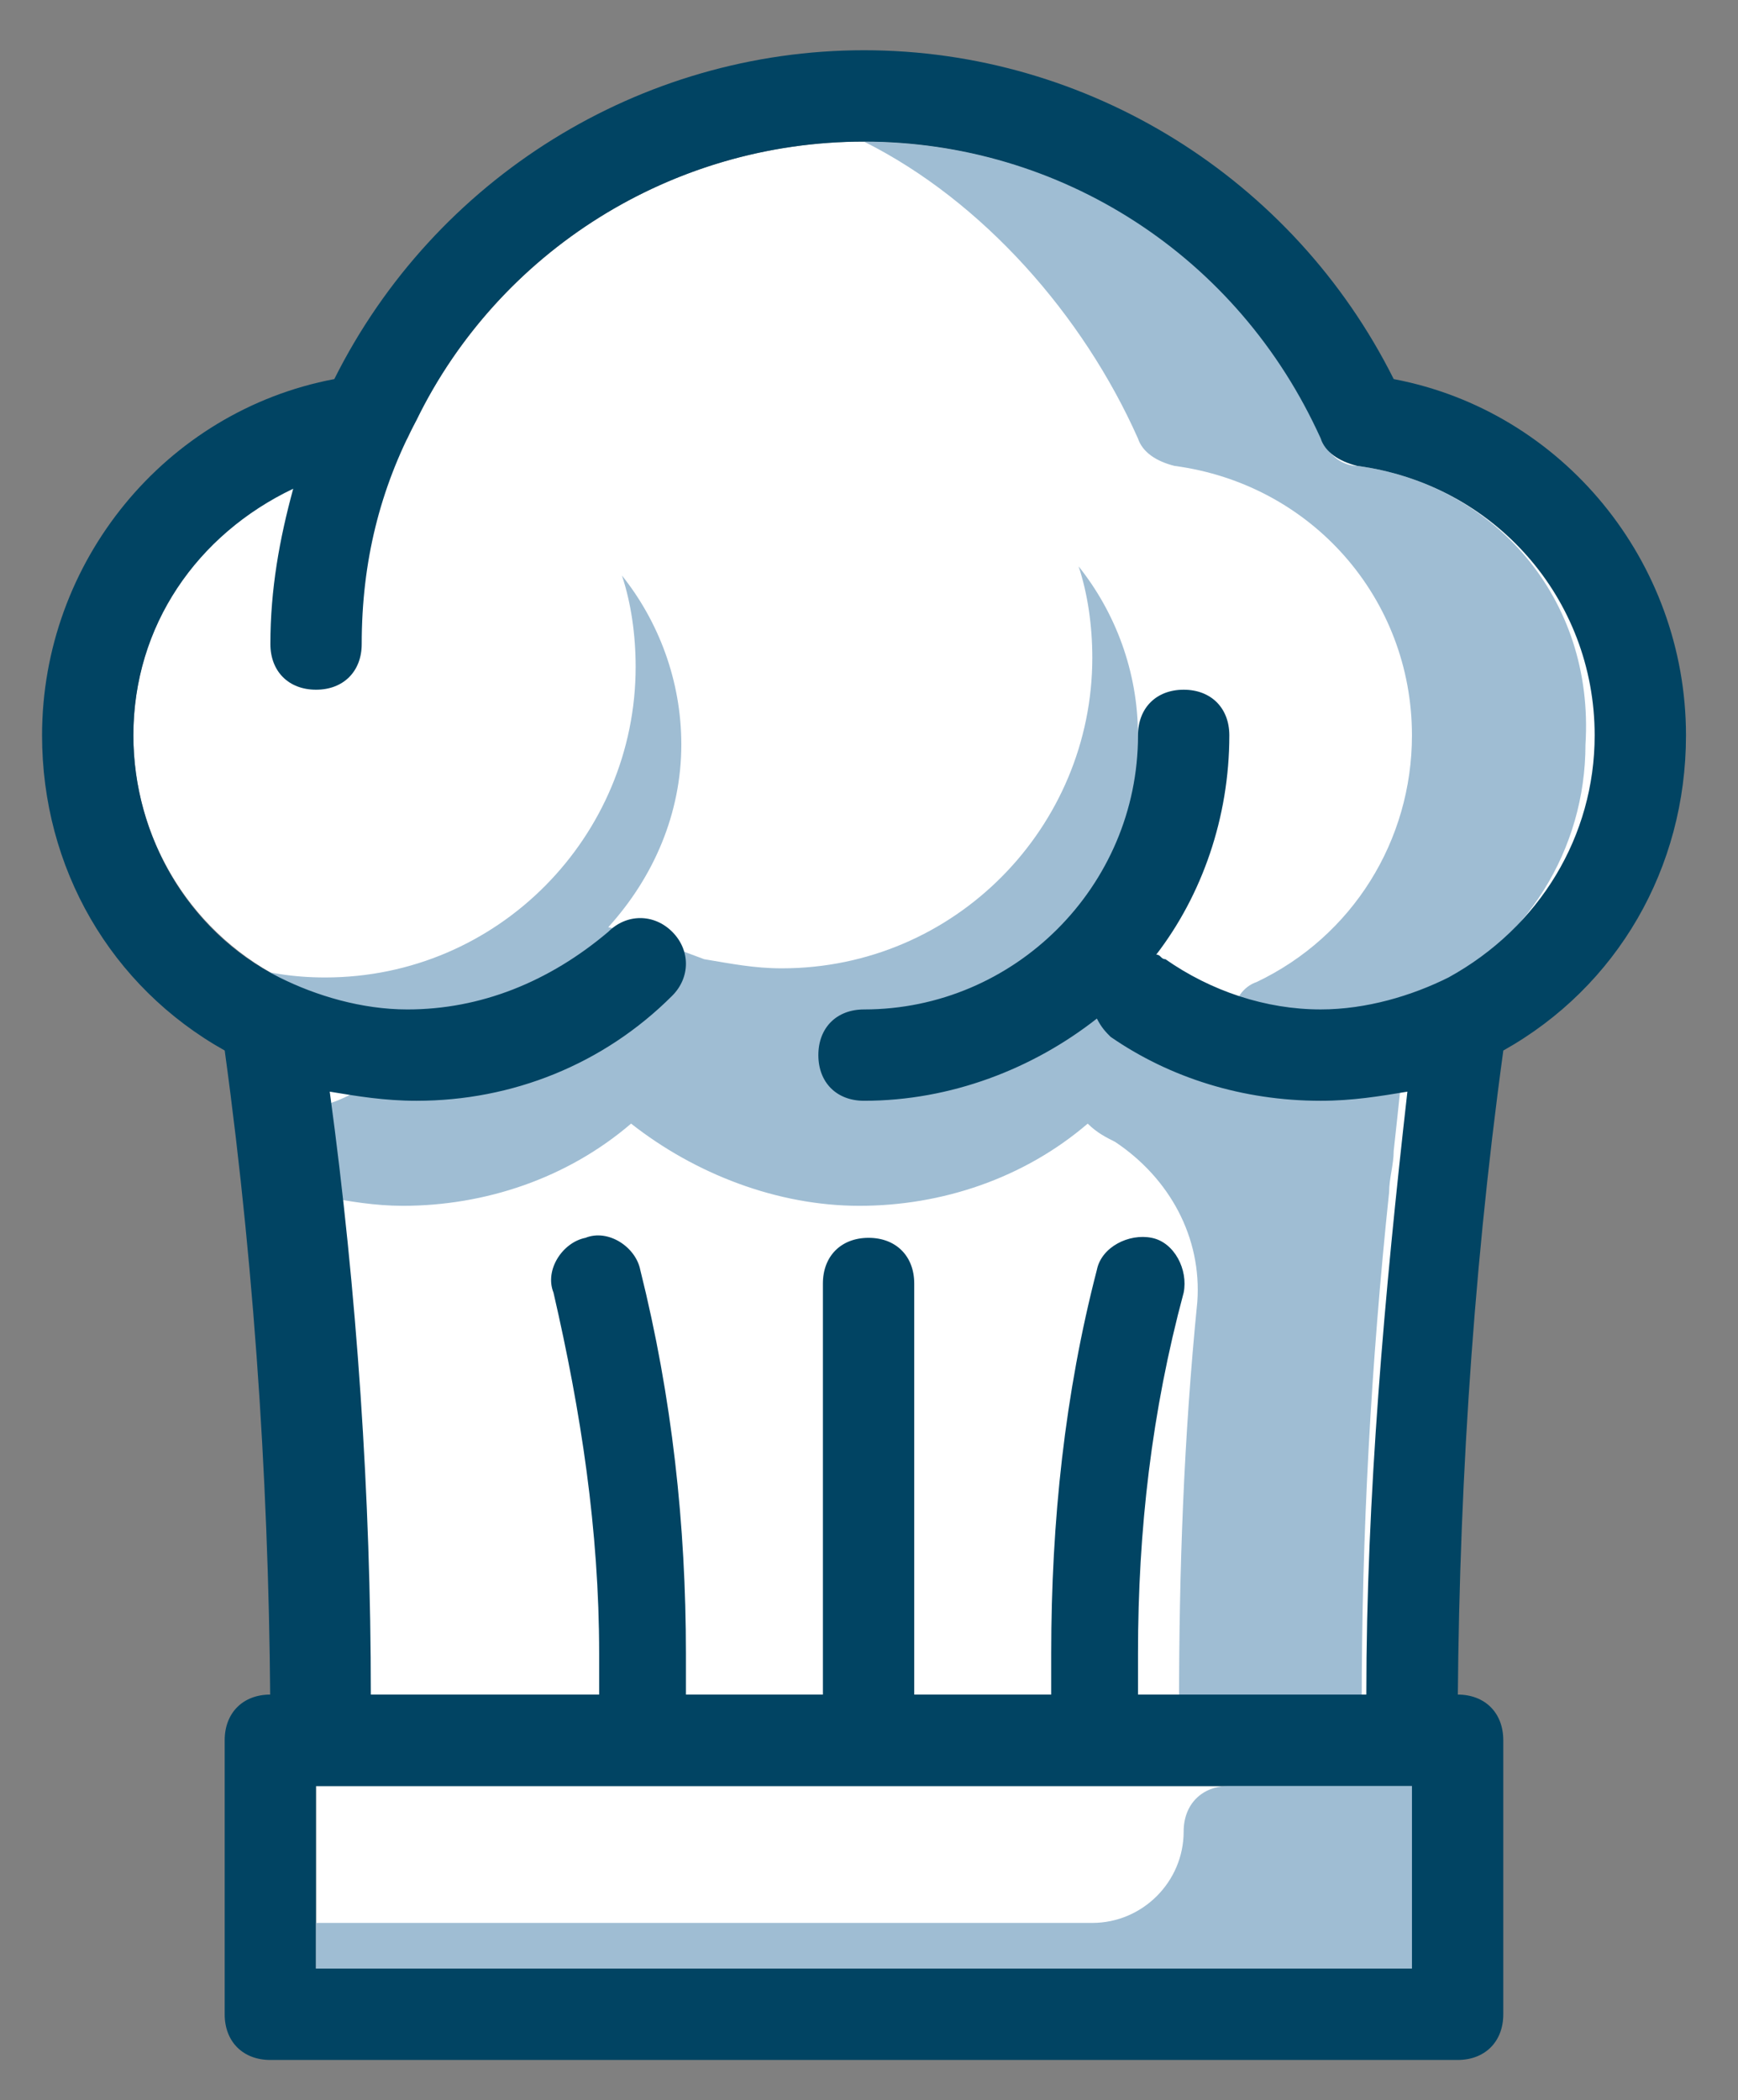 <?xml version="1.0" encoding="UTF-8"?>
<!DOCTYPE svg  PUBLIC '-//W3C//DTD SVG 1.1//EN'  'http://www.w3.org/Graphics/SVG/1.1/DTD/svg11.dtd'>
<svg enable-background="new 0 0 173 209" version="1.1" viewBox="0 0 173 209" xml:space="preserve" xmlns="http://www.w3.org/2000/svg">

	<rect x="0" y="0" width="173" height="209" fill="#808080" stroke="none"/>

	<path d="m36.91 46.364c-13.637 1.817-23.638 13.181-23.638 26.817 0 10.456 5.911 20 15.457 24.545 1.363 0.455 2.273 1.82 2.726 3.638 3.183 22.728 4.545 45.455 5 67.729h100c0-22.274 1.815-45.002 4.998-67.729 0-1.365 1.363-2.728 2.726-3.638 9.548-4.545 15.456-14.089 15.456-24.545 0-13.636-10-25-23.637-26.817-1.363 0-2.726-1.363-3.636-2.728-9.091-18.181-26.819-29.545-46.364-29.545-19.544 0-37.271 11.364-45.455 29.545-0.907 1.365-2.273 2.273-3.635 2.728" fill="#fff"/>
	<path d="m135.09 46.364c-1.362 0-2.726-0.91-3.635-2.728-7.728-18.181-25.91-29.545-45.455-29.545 11.816 5.911 21.817 17.274 27.272 29.545 0.453 1.365 1.815 2.273 3.636 2.728 13.637 1.817 23.637 13.181 23.637 26.817 0 10.456-5.908 20-15.456 24.545-1.362 0.455-2.272 1.82-2.272 3.183-0.453 2.272-9.544-5-9.544-5v-22.727c0-6.363-2.272-12.271-5.908-16.816 0.905 2.725 1.363 5.908 1.363 9.091 0 16.816-13.637 30.908-30.911 30.908-2.728 0-5-0.455-7.726-0.91-3.638-1.363-7.273-2.726-9.546-3.181 4.545-5 7.273-11.363 7.273-18.182 0-6.363-2.273-12.273-5.911-16.819 0.91 2.728 1.365 5.911 1.365 9.091 0 16.819-13.636 30.91-30.91 30.91-3.181 0-5.908-0.455-9.091-1.365 4.545 3.638 10.456 5.91 16.819 5.91 6.818 0-5.91 8.636-8.636 8.184 0.453 3.178 0.453 6.36 0.908 9.091 2.272 0.453 5 0.905 7.728 0.905 8.181 0 16.364-2.726 22.728-8.181 6.363 5.002 14.544 8.181 22.727 8.181 8.184 0 16.364-2.726 22.725-8.181 0.91 0.91 1.82 1.362 2.73 1.82 5.455 3.635 8.634 9.543 8.181 15.908-1.362 13.637-1.819 26.816-1.819 40h18.182c0-16.819 0.91-33.639 2.729-50.91 0-1.363 0.453-2.726 0.453-4.089 0.457-4.093 0.91-8.638 1.362-12.729 0-1.365 1.367-2.728 2.273-3.183 9.548-4.545 15.456-14.091 15.456-24.545 0.911-14.545-9.09-25.908-22.727-27.726" fill="#9FBDD3"/>
	<rect x="31.455" y="177.73" width="109.09" height="18.182" fill="#fff"/>
	<path d="m145.09 205h-118.18c-2.728 0-4.545-1.82-4.545-4.545v-27.273c0-2.726 1.818-4.545 4.545-4.545h118.18c2.726 0 4.546 1.819 4.546 4.545v27.273c0 2.725-1.821 4.545-4.546 4.545m-113.64-9.091h109.09v-18.182h-109.09v18.182z" fill="#014463"/>
	<path d="m117.82 182.27c0 4.999-4.093 9.091-9.091 9.091h-77.272v4.546h109.09v-18.182h-18.182c-2.724 1e-3 -4.545 1.82-4.545 4.545" fill="#9FBDD3"/>
	<path d="m138.73 37.726c-10.001-19.999-30.456-32.726-52.726-32.726-22.274 0-42.729 12.727-52.728 32.726-16.819 3.183-29.09 18.182-29.09 35.456 0 13.182 6.818 25 18.182 31.363 3.18 23.183 4.545 46.362 4.545 68.637 0 2.726 1.817 4.546 4.545 4.546h109.09c2.727 0 4.546-1.82 4.546-4.546 0-22.274 1.362-45.454 4.546-68.637 11.363-6.363 18.182-18.182 18.182-31.363 0-17.274-12.273-32.273-29.092-35.456m5.455 59.546c-3.636 1.818-8.181 3.183-12.726 3.183-5.456 0-10.911-1.82-15.457-5-0.453 0-0.453-0.455-0.91-0.455 4.546-5.908 7.275-13.636 7.275-21.817 0-2.728-1.819-4.545-4.545-4.545-2.73 0-4.546 1.818-4.546 4.545 0 14.999-12.273 27.273-27.272 27.273-2.728 0-4.545 1.818-4.545 4.545 0 2.726 1.818 4.545 4.545 4.545 8.634 0 16.819-3.182 23.18-8.183 0.457 0.91 0.91 1.365 1.363 1.818 5.912 4.092 13.184 6.365 20.912 6.365 3.182 0 5.908-0.457 8.633-0.909-2.272 20.001-4.088 40.456-4.088 60.001h-22.728v-4.093c0-12.274 1.363-24.091 4.546-35.907 0.453-2.272-0.91-5.002-3.183-5.455-2.272-0.457-4.999 0.91-5.456 3.183-3.183 12.27-4.545 25-4.545 38.18v4.093h-13.636v-40.909c0-2.73-1.815-4.546-4.545-4.546-2.726 0-4.546 1.815-4.546 4.546v40.909h-13.636v-4.093c0-12.727-1.363-25.453-4.545-38.18-0.453-2.272-3.181-4.093-5.453-3.183-2.273 0.453-4.091 3.183-3.183 5.455 2.728 11.816 4.545 23.633 4.545 35.907v4.093h-22.727c0-19.545-1.363-40-4.09-60.001 2.728 0.452 5.455 0.909 8.636 0.909 9.546 0 18.637-3.635 25.455-10.455 1.818-1.818 1.818-4.546 0-6.363-1.818-1.818-4.545-1.818-6.363 0-5.91 5-12.729 7.728-20 7.728-4.545 0-9.091-1.365-12.729-3.183-9.091-4.545-14.544-14.091-14.544-24.09 0-10.911 6.363-20.001 15.909-24.547-1.365 5-2.272 10.001-2.272 15.456 0 2.726 1.817 4.545 4.545 4.545 2.726 0 4.545-1.82 4.545-4.545 0-8.183 1.818-15.456 5.453-22.274 8.183-16.818 25.455-27.727 44.547-27.727 19.545 0 37.273 11.364 45.455 29.545 0.452 1.363 1.814 2.273 3.635 2.726 13.637 1.82 23.638 13.184 23.638 26.82 0 9.999-5.457 19.089-14.547 24.09" fill="#014463"/>

</svg>
